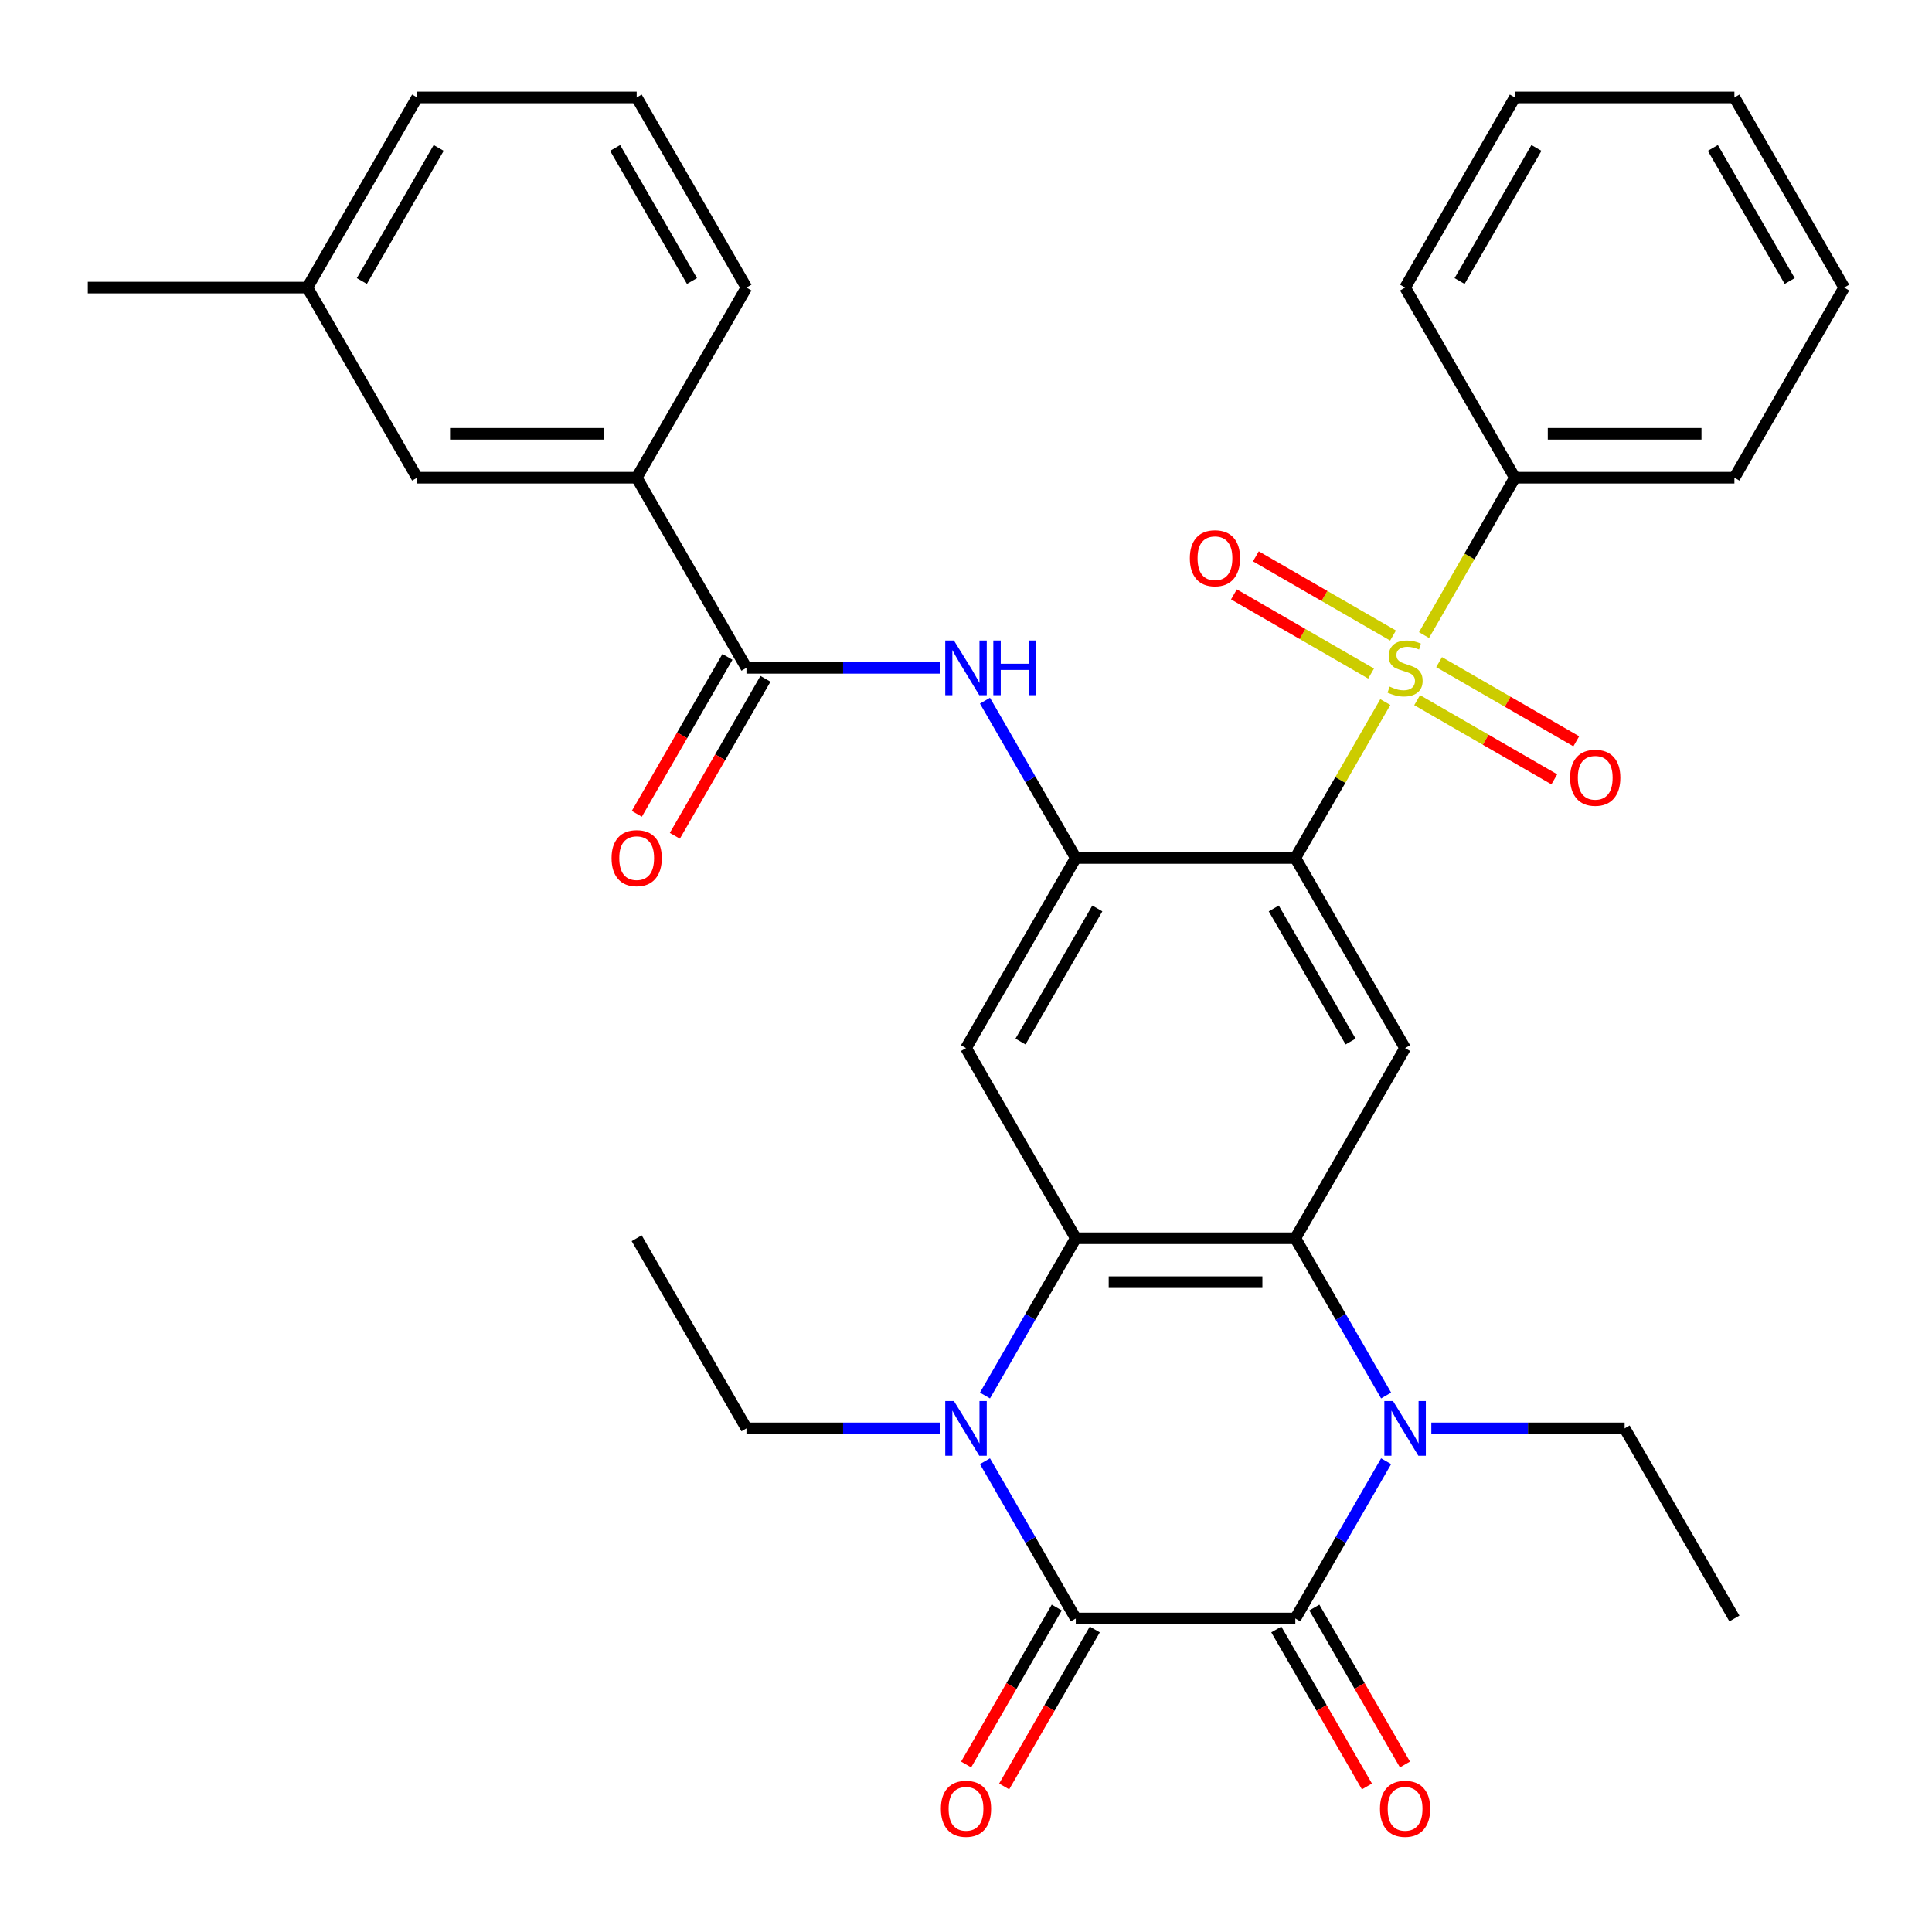 <?xml version='1.0' encoding='iso-8859-1'?>
<svg version='1.1' baseProfile='full'
              xmlns='http://www.w3.org/2000/svg'
                      xmlns:rdkit='http://www.rdkit.org/xml'
                      xmlns:xlink='http://www.w3.org/1999/xlink'
                  xml:space='preserve'
width='1000px' height='1000px' viewBox='0 0 1000 1000'>
<!-- END OF HEADER -->
<rect style='opacity:1.0;fill:#FFFFFF;stroke:none' width='1000' height='1000' x='0' y='0'> </rect>
<path class='bond-0' d='M 717.042,363.394 L 693.748,403.739' style='fill:none;fill-rule:evenodd;stroke:#CCCC00;stroke-width:6px;stroke-linecap:butt;stroke-linejoin:miter;stroke-opacity:1' />
<path class='bond-0' d='M 693.748,403.739 L 670.455,444.085' style='fill:none;fill-rule:evenodd;stroke:#000000;stroke-width:6px;stroke-linecap:butt;stroke-linejoin:miter;stroke-opacity:1' />
<path class='bond-13' d='M 721.034,328.949 L 685.536,308.455' style='fill:none;fill-rule:evenodd;stroke:#CCCC00;stroke-width:6px;stroke-linecap:butt;stroke-linejoin:miter;stroke-opacity:1' />
<path class='bond-13' d='M 685.536,308.455 L 650.039,287.961' style='fill:none;fill-rule:evenodd;stroke:#FF0000;stroke-width:6px;stroke-linecap:butt;stroke-linejoin:miter;stroke-opacity:1' />
<path class='bond-13' d='M 709.67,348.632 L 674.173,328.137' style='fill:none;fill-rule:evenodd;stroke:#CCCC00;stroke-width:6px;stroke-linecap:butt;stroke-linejoin:miter;stroke-opacity:1' />
<path class='bond-13' d='M 674.173,328.137 L 638.676,307.643' style='fill:none;fill-rule:evenodd;stroke:#FF0000;stroke-width:6px;stroke-linecap:butt;stroke-linejoin:miter;stroke-opacity:1' />
<path class='bond-14' d='M 733.512,362.397 L 769.009,382.891' style='fill:none;fill-rule:evenodd;stroke:#CCCC00;stroke-width:6px;stroke-linecap:butt;stroke-linejoin:miter;stroke-opacity:1' />
<path class='bond-14' d='M 769.009,382.891 L 804.506,403.385' style='fill:none;fill-rule:evenodd;stroke:#FF0000;stroke-width:6px;stroke-linecap:butt;stroke-linejoin:miter;stroke-opacity:1' />
<path class='bond-14' d='M 744.875,342.714 L 780.373,363.209' style='fill:none;fill-rule:evenodd;stroke:#CCCC00;stroke-width:6px;stroke-linecap:butt;stroke-linejoin:miter;stroke-opacity:1' />
<path class='bond-14' d='M 780.373,363.209 L 815.87,383.703' style='fill:none;fill-rule:evenodd;stroke:#FF0000;stroke-width:6px;stroke-linecap:butt;stroke-linejoin:miter;stroke-opacity:1' />
<path class='bond-15' d='M 737.065,328.712 L 760.578,287.986' style='fill:none;fill-rule:evenodd;stroke:#CCCC00;stroke-width:6px;stroke-linecap:butt;stroke-linejoin:miter;stroke-opacity:1' />
<path class='bond-15' d='M 760.578,287.986 L 784.091,247.261' style='fill:none;fill-rule:evenodd;stroke:#000000;stroke-width:6px;stroke-linecap:butt;stroke-linejoin:miter;stroke-opacity:1' />
<path class='bond-7' d='M 670.455,444.085 L 556.818,444.085' style='fill:none;fill-rule:evenodd;stroke:#000000;stroke-width:6px;stroke-linecap:butt;stroke-linejoin:miter;stroke-opacity:1' />
<path class='bond-8' d='M 670.455,444.085 L 727.273,542.497' style='fill:none;fill-rule:evenodd;stroke:#000000;stroke-width:6px;stroke-linecap:butt;stroke-linejoin:miter;stroke-opacity:1' />
<path class='bond-8' d='M 659.295,470.21 L 699.068,539.099' style='fill:none;fill-rule:evenodd;stroke:#000000;stroke-width:6px;stroke-linecap:butt;stroke-linejoin:miter;stroke-opacity:1' />
<path class='bond-1' d='M 556.818,837.733 L 533.317,797.027' style='fill:none;fill-rule:evenodd;stroke:#000000;stroke-width:6px;stroke-linecap:butt;stroke-linejoin:miter;stroke-opacity:1' />
<path class='bond-1' d='M 533.317,797.027 L 509.815,756.322' style='fill:none;fill-rule:evenodd;stroke:#0000FF;stroke-width:6px;stroke-linecap:butt;stroke-linejoin:miter;stroke-opacity:1' />
<path class='bond-16' d='M 546.977,832.051 L 523.522,872.677' style='fill:none;fill-rule:evenodd;stroke:#000000;stroke-width:6px;stroke-linecap:butt;stroke-linejoin:miter;stroke-opacity:1' />
<path class='bond-16' d='M 523.522,872.677 L 500.067,913.302' style='fill:none;fill-rule:evenodd;stroke:#FF0000;stroke-width:6px;stroke-linecap:butt;stroke-linejoin:miter;stroke-opacity:1' />
<path class='bond-16' d='M 566.659,843.415 L 543.204,884.04' style='fill:none;fill-rule:evenodd;stroke:#000000;stroke-width:6px;stroke-linecap:butt;stroke-linejoin:miter;stroke-opacity:1' />
<path class='bond-16' d='M 543.204,884.04 L 519.749,924.666' style='fill:none;fill-rule:evenodd;stroke:#FF0000;stroke-width:6px;stroke-linecap:butt;stroke-linejoin:miter;stroke-opacity:1' />
<path class='bond-36' d='M 556.818,837.733 L 670.455,837.733' style='fill:none;fill-rule:evenodd;stroke:#000000;stroke-width:6px;stroke-linecap:butt;stroke-linejoin:miter;stroke-opacity:1' />
<path class='bond-2' d='M 670.455,837.733 L 693.956,797.027' style='fill:none;fill-rule:evenodd;stroke:#000000;stroke-width:6px;stroke-linecap:butt;stroke-linejoin:miter;stroke-opacity:1' />
<path class='bond-2' d='M 693.956,797.027 L 717.457,756.322' style='fill:none;fill-rule:evenodd;stroke:#0000FF;stroke-width:6px;stroke-linecap:butt;stroke-linejoin:miter;stroke-opacity:1' />
<path class='bond-17' d='M 660.613,843.415 L 684.069,884.04' style='fill:none;fill-rule:evenodd;stroke:#000000;stroke-width:6px;stroke-linecap:butt;stroke-linejoin:miter;stroke-opacity:1' />
<path class='bond-17' d='M 684.069,884.04 L 707.524,924.666' style='fill:none;fill-rule:evenodd;stroke:#FF0000;stroke-width:6px;stroke-linecap:butt;stroke-linejoin:miter;stroke-opacity:1' />
<path class='bond-17' d='M 680.296,832.051 L 703.751,872.677' style='fill:none;fill-rule:evenodd;stroke:#000000;stroke-width:6px;stroke-linecap:butt;stroke-linejoin:miter;stroke-opacity:1' />
<path class='bond-17' d='M 703.751,872.677 L 727.206,913.302' style='fill:none;fill-rule:evenodd;stroke:#FF0000;stroke-width:6px;stroke-linecap:butt;stroke-linejoin:miter;stroke-opacity:1' />
<path class='bond-3' d='M 509.815,722.32 L 533.317,681.614' style='fill:none;fill-rule:evenodd;stroke:#0000FF;stroke-width:6px;stroke-linecap:butt;stroke-linejoin:miter;stroke-opacity:1' />
<path class='bond-3' d='M 533.317,681.614 L 556.818,640.909' style='fill:none;fill-rule:evenodd;stroke:#000000;stroke-width:6px;stroke-linecap:butt;stroke-linejoin:miter;stroke-opacity:1' />
<path class='bond-20' d='M 486.419,739.321 L 436.391,739.321' style='fill:none;fill-rule:evenodd;stroke:#0000FF;stroke-width:6px;stroke-linecap:butt;stroke-linejoin:miter;stroke-opacity:1' />
<path class='bond-20' d='M 436.391,739.321 L 386.364,739.321' style='fill:none;fill-rule:evenodd;stroke:#000000;stroke-width:6px;stroke-linecap:butt;stroke-linejoin:miter;stroke-opacity:1' />
<path class='bond-4' d='M 717.457,722.32 L 693.956,681.614' style='fill:none;fill-rule:evenodd;stroke:#0000FF;stroke-width:6px;stroke-linecap:butt;stroke-linejoin:miter;stroke-opacity:1' />
<path class='bond-4' d='M 693.956,681.614 L 670.455,640.909' style='fill:none;fill-rule:evenodd;stroke:#000000;stroke-width:6px;stroke-linecap:butt;stroke-linejoin:miter;stroke-opacity:1' />
<path class='bond-21' d='M 740.854,739.321 L 790.881,739.321' style='fill:none;fill-rule:evenodd;stroke:#0000FF;stroke-width:6px;stroke-linecap:butt;stroke-linejoin:miter;stroke-opacity:1' />
<path class='bond-21' d='M 790.881,739.321 L 840.909,739.321' style='fill:none;fill-rule:evenodd;stroke:#000000;stroke-width:6px;stroke-linecap:butt;stroke-linejoin:miter;stroke-opacity:1' />
<path class='bond-5' d='M 670.455,640.909 L 727.273,542.497' style='fill:none;fill-rule:evenodd;stroke:#000000;stroke-width:6px;stroke-linecap:butt;stroke-linejoin:miter;stroke-opacity:1' />
<path class='bond-6' d='M 670.455,640.909 L 556.818,640.909' style='fill:none;fill-rule:evenodd;stroke:#000000;stroke-width:6px;stroke-linecap:butt;stroke-linejoin:miter;stroke-opacity:1' />
<path class='bond-6' d='M 653.409,663.636 L 573.864,663.636' style='fill:none;fill-rule:evenodd;stroke:#000000;stroke-width:6px;stroke-linecap:butt;stroke-linejoin:miter;stroke-opacity:1' />
<path class='bond-34' d='M 556.818,640.909 L 500,542.497' style='fill:none;fill-rule:evenodd;stroke:#000000;stroke-width:6px;stroke-linecap:butt;stroke-linejoin:miter;stroke-opacity:1' />
<path class='bond-9' d='M 556.818,444.085 L 500,542.497' style='fill:none;fill-rule:evenodd;stroke:#000000;stroke-width:6px;stroke-linecap:butt;stroke-linejoin:miter;stroke-opacity:1' />
<path class='bond-9' d='M 567.978,470.21 L 528.205,539.099' style='fill:none;fill-rule:evenodd;stroke:#000000;stroke-width:6px;stroke-linecap:butt;stroke-linejoin:miter;stroke-opacity:1' />
<path class='bond-10' d='M 556.818,444.085 L 533.317,403.379' style='fill:none;fill-rule:evenodd;stroke:#000000;stroke-width:6px;stroke-linecap:butt;stroke-linejoin:miter;stroke-opacity:1' />
<path class='bond-10' d='M 533.317,403.379 L 509.815,362.674' style='fill:none;fill-rule:evenodd;stroke:#0000FF;stroke-width:6px;stroke-linecap:butt;stroke-linejoin:miter;stroke-opacity:1' />
<path class='bond-11' d='M 486.419,345.673 L 436.391,345.673' style='fill:none;fill-rule:evenodd;stroke:#0000FF;stroke-width:6px;stroke-linecap:butt;stroke-linejoin:miter;stroke-opacity:1' />
<path class='bond-11' d='M 436.391,345.673 L 386.364,345.673' style='fill:none;fill-rule:evenodd;stroke:#000000;stroke-width:6px;stroke-linecap:butt;stroke-linejoin:miter;stroke-opacity:1' />
<path class='bond-12' d='M 386.364,345.673 L 329.545,247.261' style='fill:none;fill-rule:evenodd;stroke:#000000;stroke-width:6px;stroke-linecap:butt;stroke-linejoin:miter;stroke-opacity:1' />
<path class='bond-18' d='M 376.522,339.991 L 353.067,380.617' style='fill:none;fill-rule:evenodd;stroke:#000000;stroke-width:6px;stroke-linecap:butt;stroke-linejoin:miter;stroke-opacity:1' />
<path class='bond-18' d='M 353.067,380.617 L 329.612,421.242' style='fill:none;fill-rule:evenodd;stroke:#FF0000;stroke-width:6px;stroke-linecap:butt;stroke-linejoin:miter;stroke-opacity:1' />
<path class='bond-18' d='M 396.205,351.355 L 372.75,391.98' style='fill:none;fill-rule:evenodd;stroke:#000000;stroke-width:6px;stroke-linecap:butt;stroke-linejoin:miter;stroke-opacity:1' />
<path class='bond-18' d='M 372.75,391.98 L 349.295,432.606' style='fill:none;fill-rule:evenodd;stroke:#FF0000;stroke-width:6px;stroke-linecap:butt;stroke-linejoin:miter;stroke-opacity:1' />
<path class='bond-19' d='M 329.545,247.261 L 215.909,247.261' style='fill:none;fill-rule:evenodd;stroke:#000000;stroke-width:6px;stroke-linecap:butt;stroke-linejoin:miter;stroke-opacity:1' />
<path class='bond-19' d='M 312.5,224.534 L 232.955,224.534' style='fill:none;fill-rule:evenodd;stroke:#000000;stroke-width:6px;stroke-linecap:butt;stroke-linejoin:miter;stroke-opacity:1' />
<path class='bond-23' d='M 329.545,247.261 L 386.364,148.849' style='fill:none;fill-rule:evenodd;stroke:#000000;stroke-width:6px;stroke-linecap:butt;stroke-linejoin:miter;stroke-opacity:1' />
<path class='bond-25' d='M 784.091,247.261 L 897.727,247.261' style='fill:none;fill-rule:evenodd;stroke:#000000;stroke-width:6px;stroke-linecap:butt;stroke-linejoin:miter;stroke-opacity:1' />
<path class='bond-25' d='M 801.136,224.534 L 880.682,224.534' style='fill:none;fill-rule:evenodd;stroke:#000000;stroke-width:6px;stroke-linecap:butt;stroke-linejoin:miter;stroke-opacity:1' />
<path class='bond-26' d='M 784.091,247.261 L 727.273,148.849' style='fill:none;fill-rule:evenodd;stroke:#000000;stroke-width:6px;stroke-linecap:butt;stroke-linejoin:miter;stroke-opacity:1' />
<path class='bond-22' d='M 215.909,247.261 L 159.091,148.849' style='fill:none;fill-rule:evenodd;stroke:#000000;stroke-width:6px;stroke-linecap:butt;stroke-linejoin:miter;stroke-opacity:1' />
<path class='bond-30' d='M 386.364,739.321 L 329.545,640.909' style='fill:none;fill-rule:evenodd;stroke:#000000;stroke-width:6px;stroke-linecap:butt;stroke-linejoin:miter;stroke-opacity:1' />
<path class='bond-29' d='M 840.909,739.321 L 897.727,837.733' style='fill:none;fill-rule:evenodd;stroke:#000000;stroke-width:6px;stroke-linecap:butt;stroke-linejoin:miter;stroke-opacity:1' />
<path class='bond-28' d='M 159.091,148.849 L 45.455,148.849' style='fill:none;fill-rule:evenodd;stroke:#000000;stroke-width:6px;stroke-linecap:butt;stroke-linejoin:miter;stroke-opacity:1' />
<path class='bond-37' d='M 159.091,148.849 L 215.909,50.437' style='fill:none;fill-rule:evenodd;stroke:#000000;stroke-width:6px;stroke-linecap:butt;stroke-linejoin:miter;stroke-opacity:1' />
<path class='bond-37' d='M 187.296,145.451 L 227.069,76.562' style='fill:none;fill-rule:evenodd;stroke:#000000;stroke-width:6px;stroke-linecap:butt;stroke-linejoin:miter;stroke-opacity:1' />
<path class='bond-24' d='M 386.364,148.849 L 329.545,50.437' style='fill:none;fill-rule:evenodd;stroke:#000000;stroke-width:6px;stroke-linecap:butt;stroke-linejoin:miter;stroke-opacity:1' />
<path class='bond-24' d='M 358.159,145.451 L 318.386,76.562' style='fill:none;fill-rule:evenodd;stroke:#000000;stroke-width:6px;stroke-linecap:butt;stroke-linejoin:miter;stroke-opacity:1' />
<path class='bond-27' d='M 329.545,50.437 L 215.909,50.437' style='fill:none;fill-rule:evenodd;stroke:#000000;stroke-width:6px;stroke-linecap:butt;stroke-linejoin:miter;stroke-opacity:1' />
<path class='bond-32' d='M 897.727,247.261 L 954.545,148.849' style='fill:none;fill-rule:evenodd;stroke:#000000;stroke-width:6px;stroke-linecap:butt;stroke-linejoin:miter;stroke-opacity:1' />
<path class='bond-31' d='M 727.273,148.849 L 784.091,50.437' style='fill:none;fill-rule:evenodd;stroke:#000000;stroke-width:6px;stroke-linecap:butt;stroke-linejoin:miter;stroke-opacity:1' />
<path class='bond-31' d='M 755.478,145.451 L 795.251,76.562' style='fill:none;fill-rule:evenodd;stroke:#000000;stroke-width:6px;stroke-linecap:butt;stroke-linejoin:miter;stroke-opacity:1' />
<path class='bond-33' d='M 784.091,50.437 L 897.727,50.437' style='fill:none;fill-rule:evenodd;stroke:#000000;stroke-width:6px;stroke-linecap:butt;stroke-linejoin:miter;stroke-opacity:1' />
<path class='bond-35' d='M 954.545,148.849 L 897.727,50.437' style='fill:none;fill-rule:evenodd;stroke:#000000;stroke-width:6px;stroke-linecap:butt;stroke-linejoin:miter;stroke-opacity:1' />
<path class='bond-35' d='M 926.34,145.451 L 886.568,76.562' style='fill:none;fill-rule:evenodd;stroke:#000000;stroke-width:6px;stroke-linecap:butt;stroke-linejoin:miter;stroke-opacity:1' />
<path  class='atom-0' d='M 719.273 355.393
Q 719.593 355.513, 720.913 356.073
Q 722.233 356.633, 723.673 356.993
Q 725.153 357.313, 726.593 357.313
Q 729.273 357.313, 730.833 356.033
Q 732.393 354.713, 732.393 352.433
Q 732.393 350.873, 731.593 349.913
Q 730.833 348.953, 729.633 348.433
Q 728.433 347.913, 726.433 347.313
Q 723.913 346.553, 722.393 345.833
Q 720.913 345.113, 719.833 343.593
Q 718.793 342.073, 718.793 339.513
Q 718.793 335.953, 721.193 333.753
Q 723.633 331.553, 728.433 331.553
Q 731.713 331.553, 735.433 333.113
L 734.513 336.193
Q 731.113 334.793, 728.553 334.793
Q 725.793 334.793, 724.273 335.953
Q 722.753 337.073, 722.793 339.033
Q 722.793 340.553, 723.553 341.473
Q 724.353 342.393, 725.473 342.913
Q 726.633 343.433, 728.553 344.033
Q 731.113 344.833, 732.633 345.633
Q 734.153 346.433, 735.233 348.073
Q 736.353 349.673, 736.353 352.433
Q 736.353 356.353, 733.713 358.473
Q 731.113 360.553, 726.753 360.553
Q 724.233 360.553, 722.313 359.993
Q 720.433 359.473, 718.193 358.553
L 719.273 355.393
' fill='#CCCC00'/>
<path  class='atom-4' d='M 493.74 725.161
L 503.02 740.161
Q 503.94 741.641, 505.42 744.321
Q 506.9 747.001, 506.98 747.161
L 506.98 725.161
L 510.74 725.161
L 510.74 753.481
L 506.86 753.481
L 496.9 737.081
Q 495.74 735.161, 494.5 732.961
Q 493.3 730.761, 492.94 730.081
L 492.94 753.481
L 489.26 753.481
L 489.26 725.161
L 493.74 725.161
' fill='#0000FF'/>
<path  class='atom-5' d='M 721.013 725.161
L 730.293 740.161
Q 731.213 741.641, 732.693 744.321
Q 734.173 747.001, 734.253 747.161
L 734.253 725.161
L 738.013 725.161
L 738.013 753.481
L 734.133 753.481
L 724.173 737.081
Q 723.013 735.161, 721.773 732.961
Q 720.573 730.761, 720.213 730.081
L 720.213 753.481
L 716.533 753.481
L 716.533 725.161
L 721.013 725.161
' fill='#0000FF'/>
<path  class='atom-11' d='M 493.74 331.513
L 503.02 346.513
Q 503.94 347.993, 505.42 350.673
Q 506.9 353.353, 506.98 353.513
L 506.98 331.513
L 510.74 331.513
L 510.74 359.833
L 506.86 359.833
L 496.9 343.433
Q 495.74 341.513, 494.5 339.313
Q 493.3 337.113, 492.94 336.433
L 492.94 359.833
L 489.26 359.833
L 489.26 331.513
L 493.74 331.513
' fill='#0000FF'/>
<path  class='atom-11' d='M 514.14 331.513
L 517.98 331.513
L 517.98 343.553
L 532.46 343.553
L 532.46 331.513
L 536.3 331.513
L 536.3 359.833
L 532.46 359.833
L 532.46 346.753
L 517.98 346.753
L 517.98 359.833
L 514.14 359.833
L 514.14 331.513
' fill='#0000FF'/>
<path  class='atom-14' d='M 615.861 288.935
Q 615.861 282.135, 619.221 278.335
Q 622.581 274.535, 628.861 274.535
Q 635.141 274.535, 638.501 278.335
Q 641.861 282.135, 641.861 288.935
Q 641.861 295.815, 638.461 299.735
Q 635.061 303.615, 628.861 303.615
Q 622.621 303.615, 619.221 299.735
Q 615.861 295.855, 615.861 288.935
M 628.861 300.415
Q 633.181 300.415, 635.501 297.535
Q 637.861 294.615, 637.861 288.935
Q 637.861 283.375, 635.501 280.575
Q 633.181 277.735, 628.861 277.735
Q 624.541 277.735, 622.181 280.535
Q 619.861 283.335, 619.861 288.935
Q 619.861 294.655, 622.181 297.535
Q 624.541 300.415, 628.861 300.415
' fill='#FF0000'/>
<path  class='atom-15' d='M 812.685 402.571
Q 812.685 395.771, 816.045 391.971
Q 819.405 388.171, 825.685 388.171
Q 831.965 388.171, 835.325 391.971
Q 838.685 395.771, 838.685 402.571
Q 838.685 409.451, 835.285 413.371
Q 831.885 417.251, 825.685 417.251
Q 819.445 417.251, 816.045 413.371
Q 812.685 409.491, 812.685 402.571
M 825.685 414.051
Q 830.005 414.051, 832.325 411.171
Q 834.685 408.251, 834.685 402.571
Q 834.685 397.011, 832.325 394.211
Q 830.005 391.371, 825.685 391.371
Q 821.365 391.371, 819.005 394.171
Q 816.685 396.971, 816.685 402.571
Q 816.685 408.291, 819.005 411.171
Q 821.365 414.051, 825.685 414.051
' fill='#FF0000'/>
<path  class='atom-17' d='M 487 936.225
Q 487 929.425, 490.36 925.625
Q 493.72 921.825, 500 921.825
Q 506.28 921.825, 509.64 925.625
Q 513 929.425, 513 936.225
Q 513 943.105, 509.6 947.025
Q 506.2 950.905, 500 950.905
Q 493.76 950.905, 490.36 947.025
Q 487 943.145, 487 936.225
M 500 947.705
Q 504.32 947.705, 506.64 944.825
Q 509 941.905, 509 936.225
Q 509 930.665, 506.64 927.865
Q 504.32 925.025, 500 925.025
Q 495.68 925.025, 493.32 927.825
Q 491 930.625, 491 936.225
Q 491 941.945, 493.32 944.825
Q 495.68 947.705, 500 947.705
' fill='#FF0000'/>
<path  class='atom-18' d='M 714.273 936.225
Q 714.273 929.425, 717.633 925.625
Q 720.993 921.825, 727.273 921.825
Q 733.553 921.825, 736.913 925.625
Q 740.273 929.425, 740.273 936.225
Q 740.273 943.105, 736.873 947.025
Q 733.473 950.905, 727.273 950.905
Q 721.033 950.905, 717.633 947.025
Q 714.273 943.145, 714.273 936.225
M 727.273 947.705
Q 731.593 947.705, 733.913 944.825
Q 736.273 941.905, 736.273 936.225
Q 736.273 930.665, 733.913 927.865
Q 731.593 925.025, 727.273 925.025
Q 722.953 925.025, 720.593 927.825
Q 718.273 930.625, 718.273 936.225
Q 718.273 941.945, 720.593 944.825
Q 722.953 947.705, 727.273 947.705
' fill='#FF0000'/>
<path  class='atom-19' d='M 316.545 444.165
Q 316.545 437.365, 319.905 433.565
Q 323.265 429.765, 329.545 429.765
Q 335.825 429.765, 339.185 433.565
Q 342.545 437.365, 342.545 444.165
Q 342.545 451.045, 339.145 454.965
Q 335.745 458.845, 329.545 458.845
Q 323.305 458.845, 319.905 454.965
Q 316.545 451.085, 316.545 444.165
M 329.545 455.645
Q 333.865 455.645, 336.185 452.765
Q 338.545 449.845, 338.545 444.165
Q 338.545 438.605, 336.185 435.805
Q 333.865 432.965, 329.545 432.965
Q 325.225 432.965, 322.865 435.765
Q 320.545 438.565, 320.545 444.165
Q 320.545 449.885, 322.865 452.765
Q 325.225 455.645, 329.545 455.645
' fill='#FF0000'/>
</svg>
